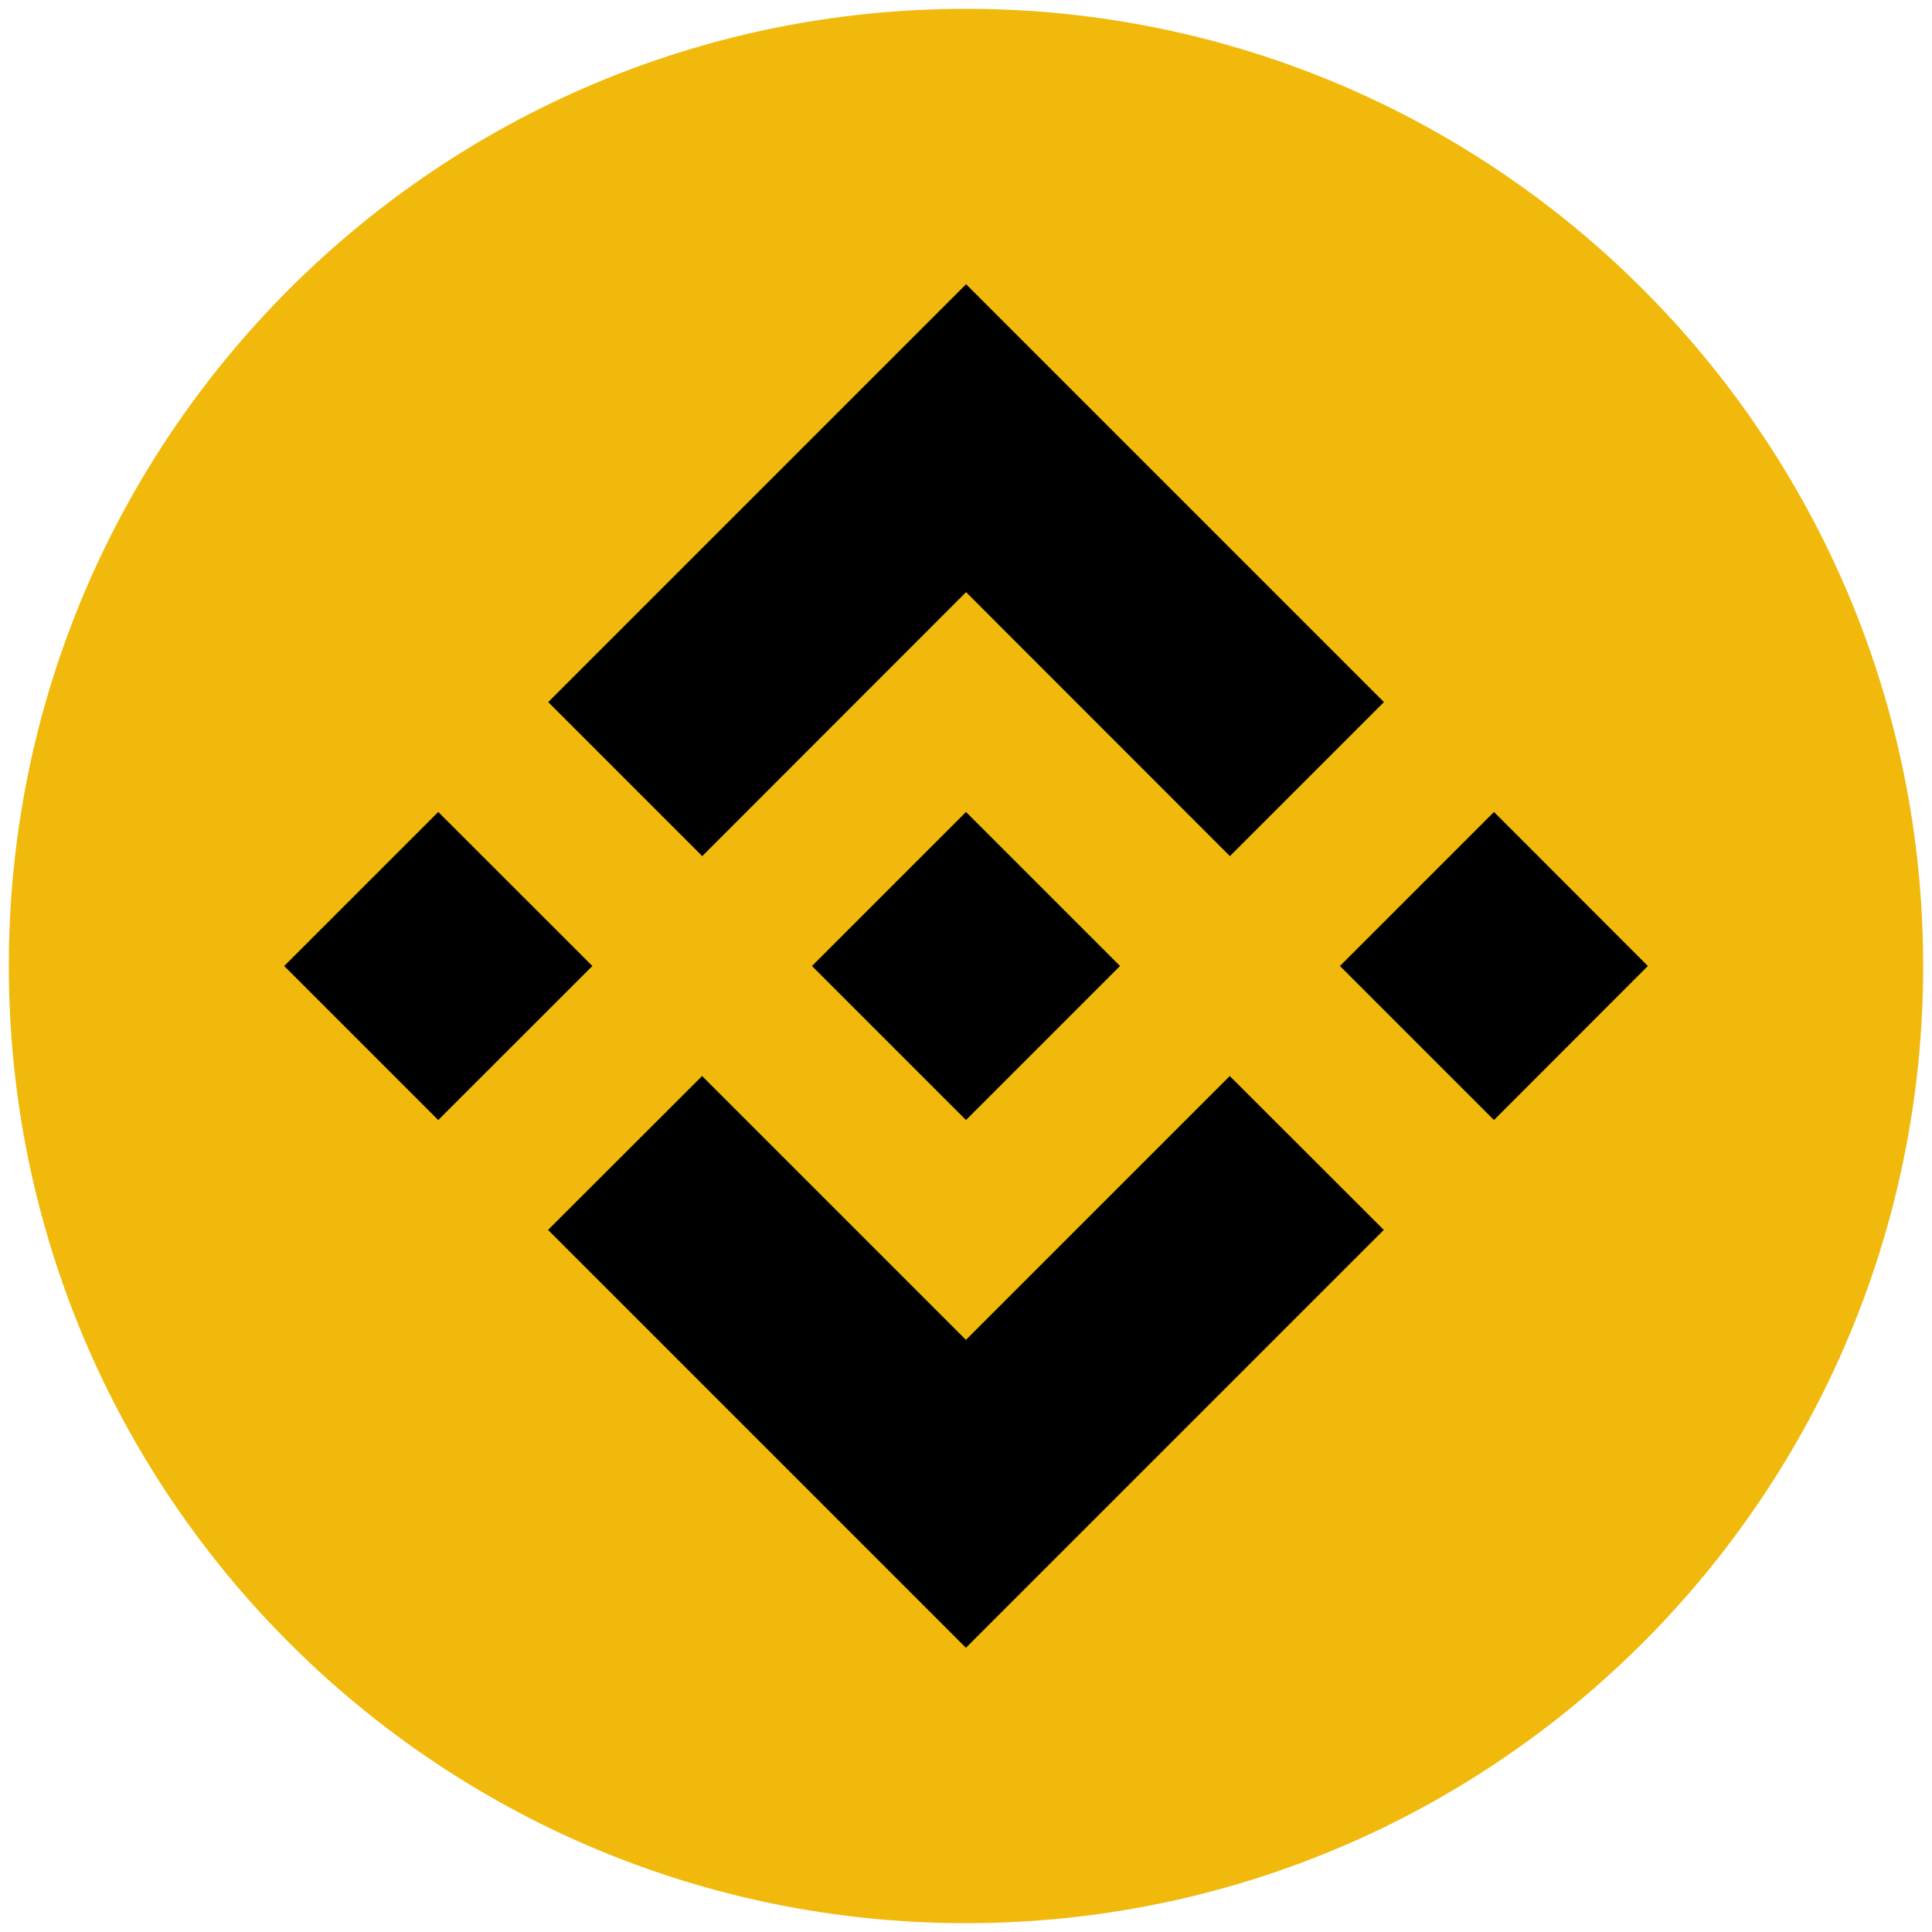 <?xml version="1.0" encoding="UTF-8"?>
<svg xmlns="http://www.w3.org/2000/svg" id="Layer_1" viewBox="0 0 256 256">
  <defs>
    <style>.cls-1{fill:#f0b90b;}</style>
  </defs>
  <path class="cls-1" d="M128,1.17C57.95,1.17,1.17,57.95,1.17,128s56.79,126.83,126.83,126.83,126.83-56.79,126.83-126.83S198.05,1.17,128,1.17Z"></path>
  <g id="g18">
    <path id="path16" d="M78.49,128l-20.42,20.41-20.41-20.41,20.41-20.41,20.42,20.41ZM128,78.45l34.97,34.99,20.41-20.41-55.37-55.37-55.37,55.37,20.41,20.41,34.97-34.99ZM197.96,107.59l-20.41,20.41,20.41,20.41,20.39-20.41-20.39-20.41ZM128,177.55l-34.97-34.97-20.41,20.39,55.37,55.37,55.37-55.37-20.41-20.39-34.97,34.97ZM128,148.41l20.41-20.41-20.41-20.41-20.41,20.41,20.41,20.41Z"></path>
  </g>
</svg>
